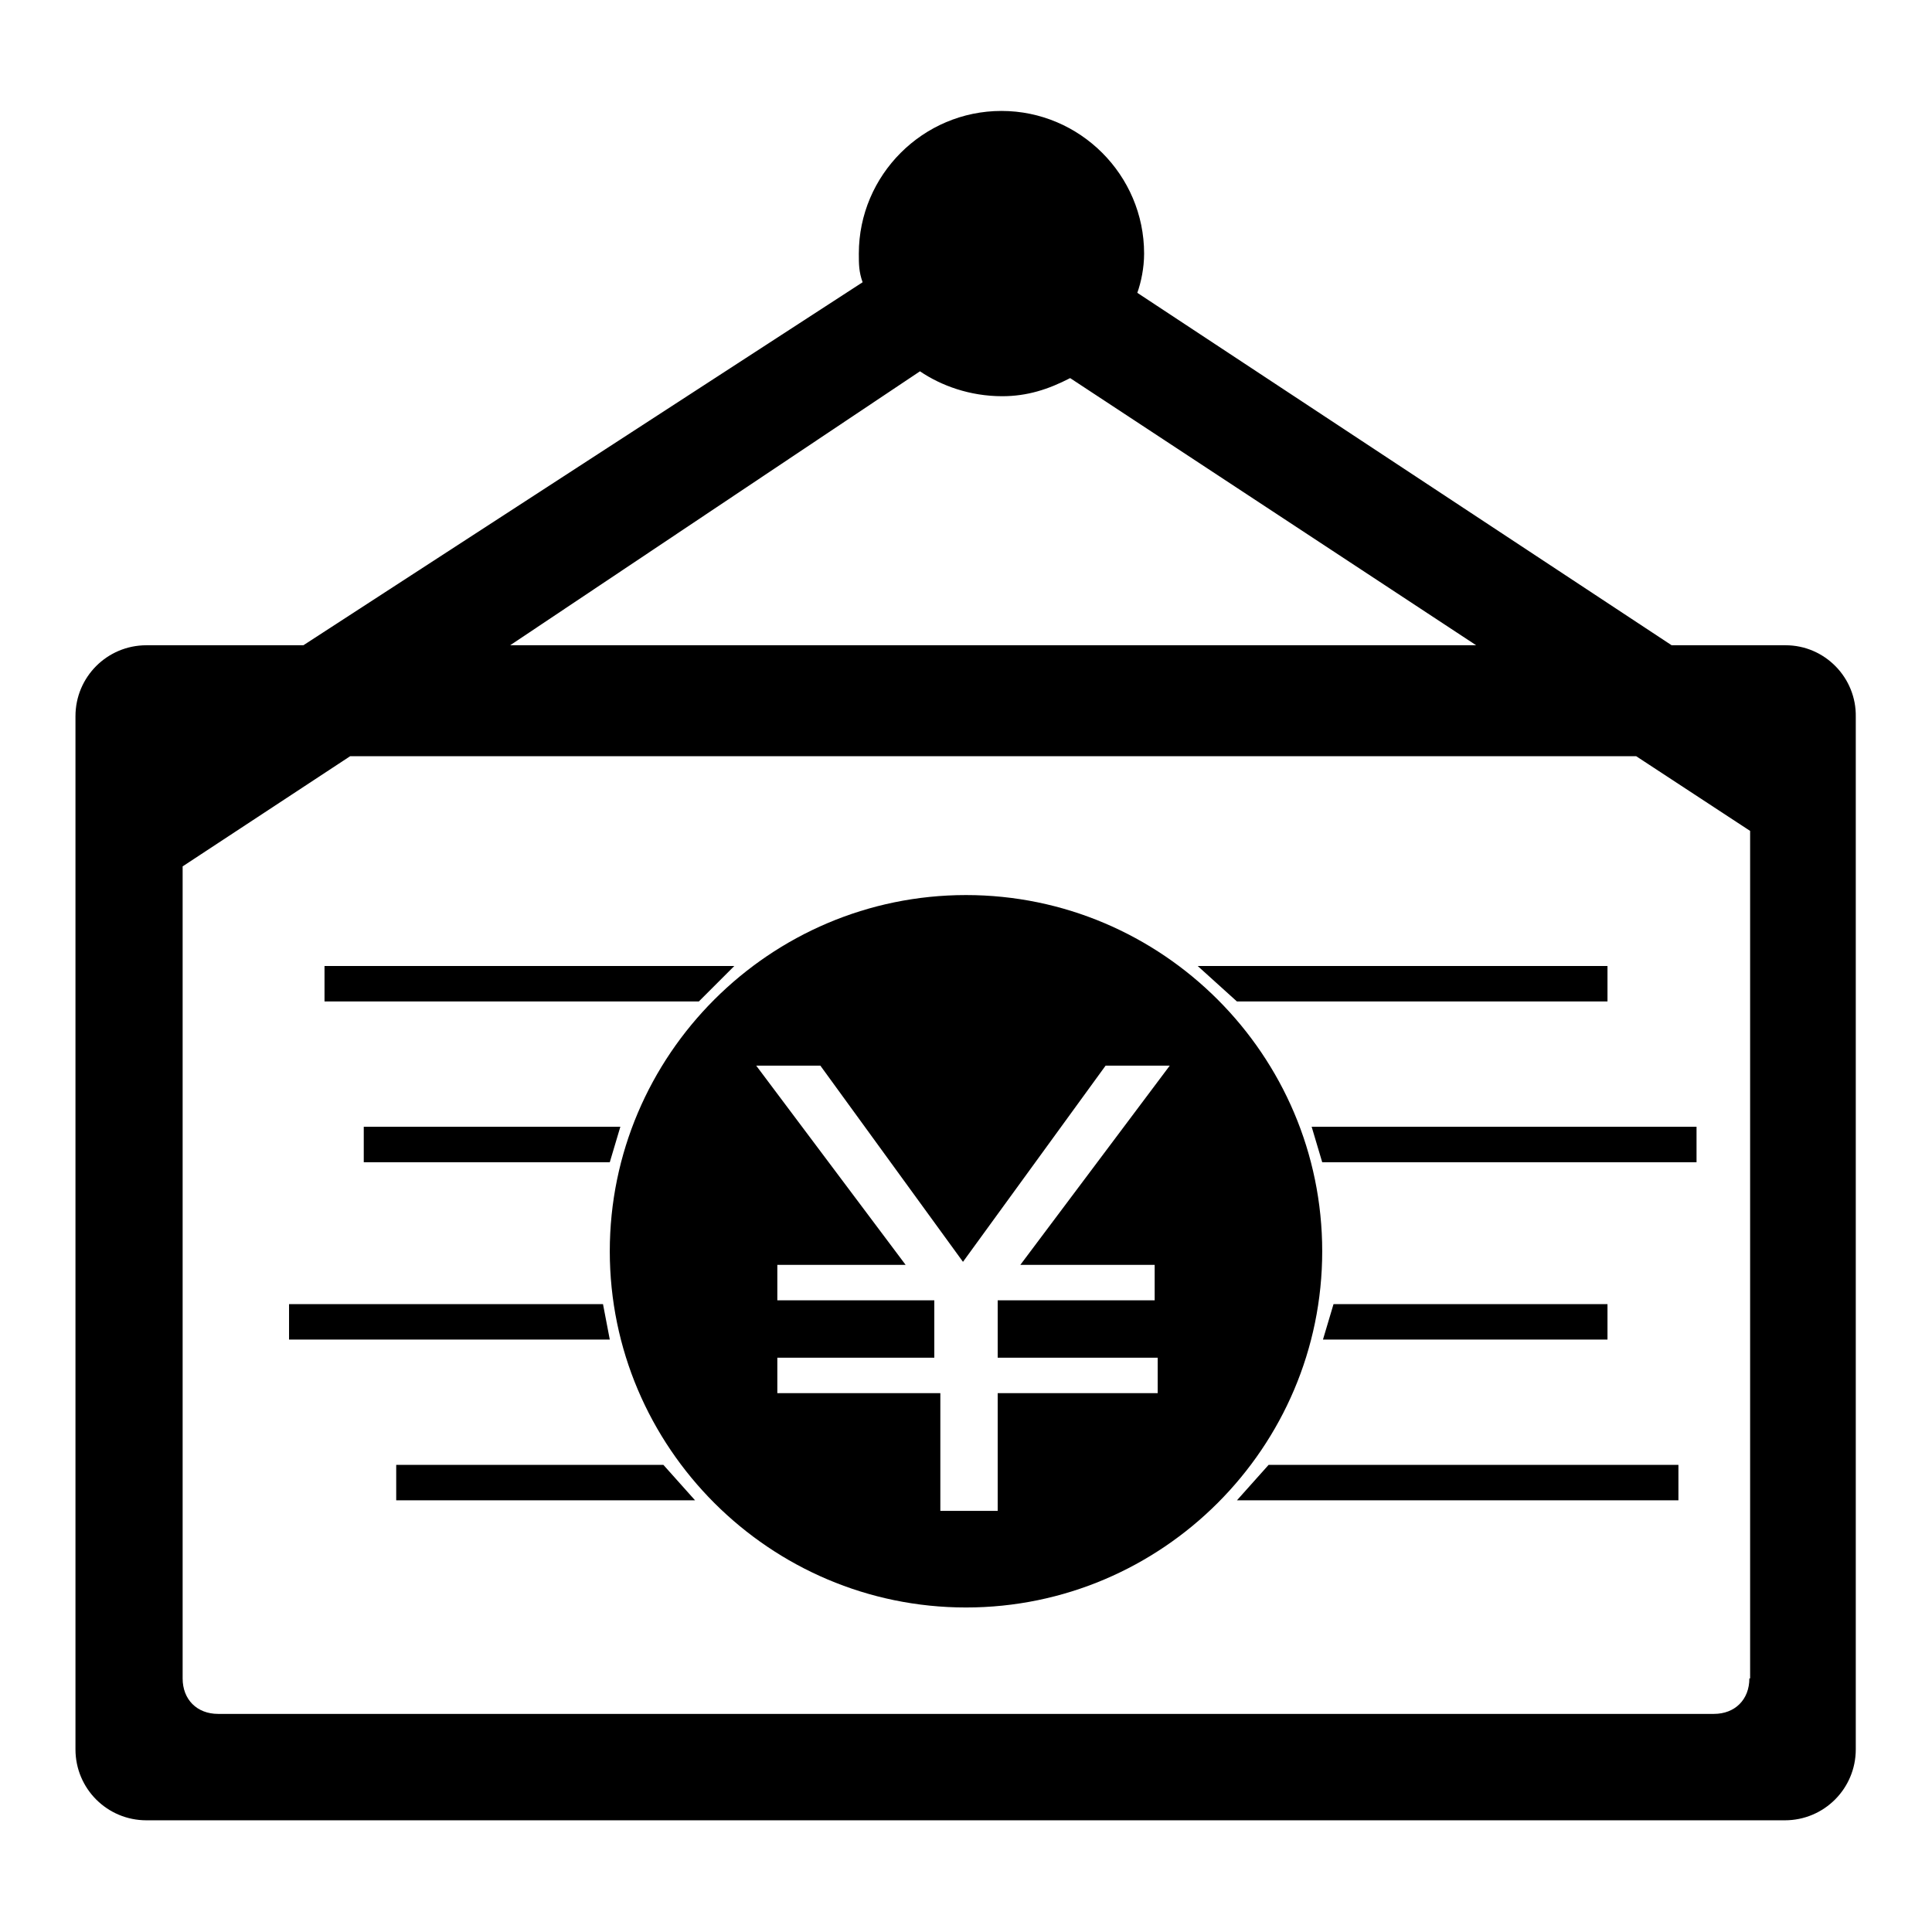 <?xml version="1.0" encoding="utf-8"?>
<!-- Svg Vector Icons : http://www.onlinewebfonts.com/icon -->
<!DOCTYPE svg PUBLIC "-//W3C//DTD SVG 1.1//EN" "http://www.w3.org/Graphics/SVG/1.1/DTD/svg11.dtd">
<svg version="1.1" xmlns="http://www.w3.org/2000/svg" xmlns:xlink="http://www.w3.org/1999/xlink" x="0px" y="0px" viewBox="0 0 256 256" enable-background="new 0 0 256 256" xml:space="preserve">
<g> <path fill="#000000" d="M52.5,194.1v4.7h39.6l-4.2-4.7H52.5z M80.8,154l1.4-4.7h-34v4.7H80.8z M79.9,172.8H38.3v4.7h42.5 L79.9,172.8z M97.3,128H43v4.7h49.6L97.3,128z M236.6,85.5h-15.1l-70.8-46.7c0.5-1.4,0.9-3.3,0.9-5.2c0-10.4-8.5-18.9-18.9-18.9 s-18.9,8.5-18.9,18.9c0,1.4,0,2.4,0.5,3.8L40.2,85.5H19.4c-5.2,0-9.4,4.2-9.4,9.4v136.9c0,5.2,4.2,9.4,9.4,9.4h217.1 c5.2,0,9.4-4.2,9.4-9.4V95C246,89.8,241.8,85.5,236.6,85.5z M121.9,49.2c2.8,1.9,6.6,3.3,10.9,3.3c3.3,0,6.1-0.9,9-2.4l53.8,35.4 H67.6L121.9,49.2z M231.8,222.4c0,2.8-1.9,4.7-4.7,4.7H28.9c-2.8,0-4.7-1.9-4.7-4.7V114.8l22.2-14.6h170.4l15.1,9.9V222.4 L231.8,222.4z M175.2,154h49.6v-4.7h-51L175.2,154z M128,118.6c-26,0-47.2,21.2-47.2,47.2c0,26,21.2,47.2,47.2,47.2 s47.2-21.2,47.2-47.2C175.2,139.8,154,118.6,128,118.6z M153,167.6v4.7h-20.8v7.6h21.2v4.7h-21.2v15.6h-7.6v-15.6H103v-4.7h20.8 v-7.6H103v-4.7h17l-19.8-26.4h8.5l18.9,26l18.9-26h8.5l-19.8,26.4H153L153,167.6z M213,172.8h-36.3l-1.4,4.7H213V172.8z  M163.9,198.8h58.5v-4.7h-54.3L163.9,198.8L163.9,198.8z M213,132.7V128h-54.3l5.2,4.7H213L213,132.7z"/></g>
</svg>